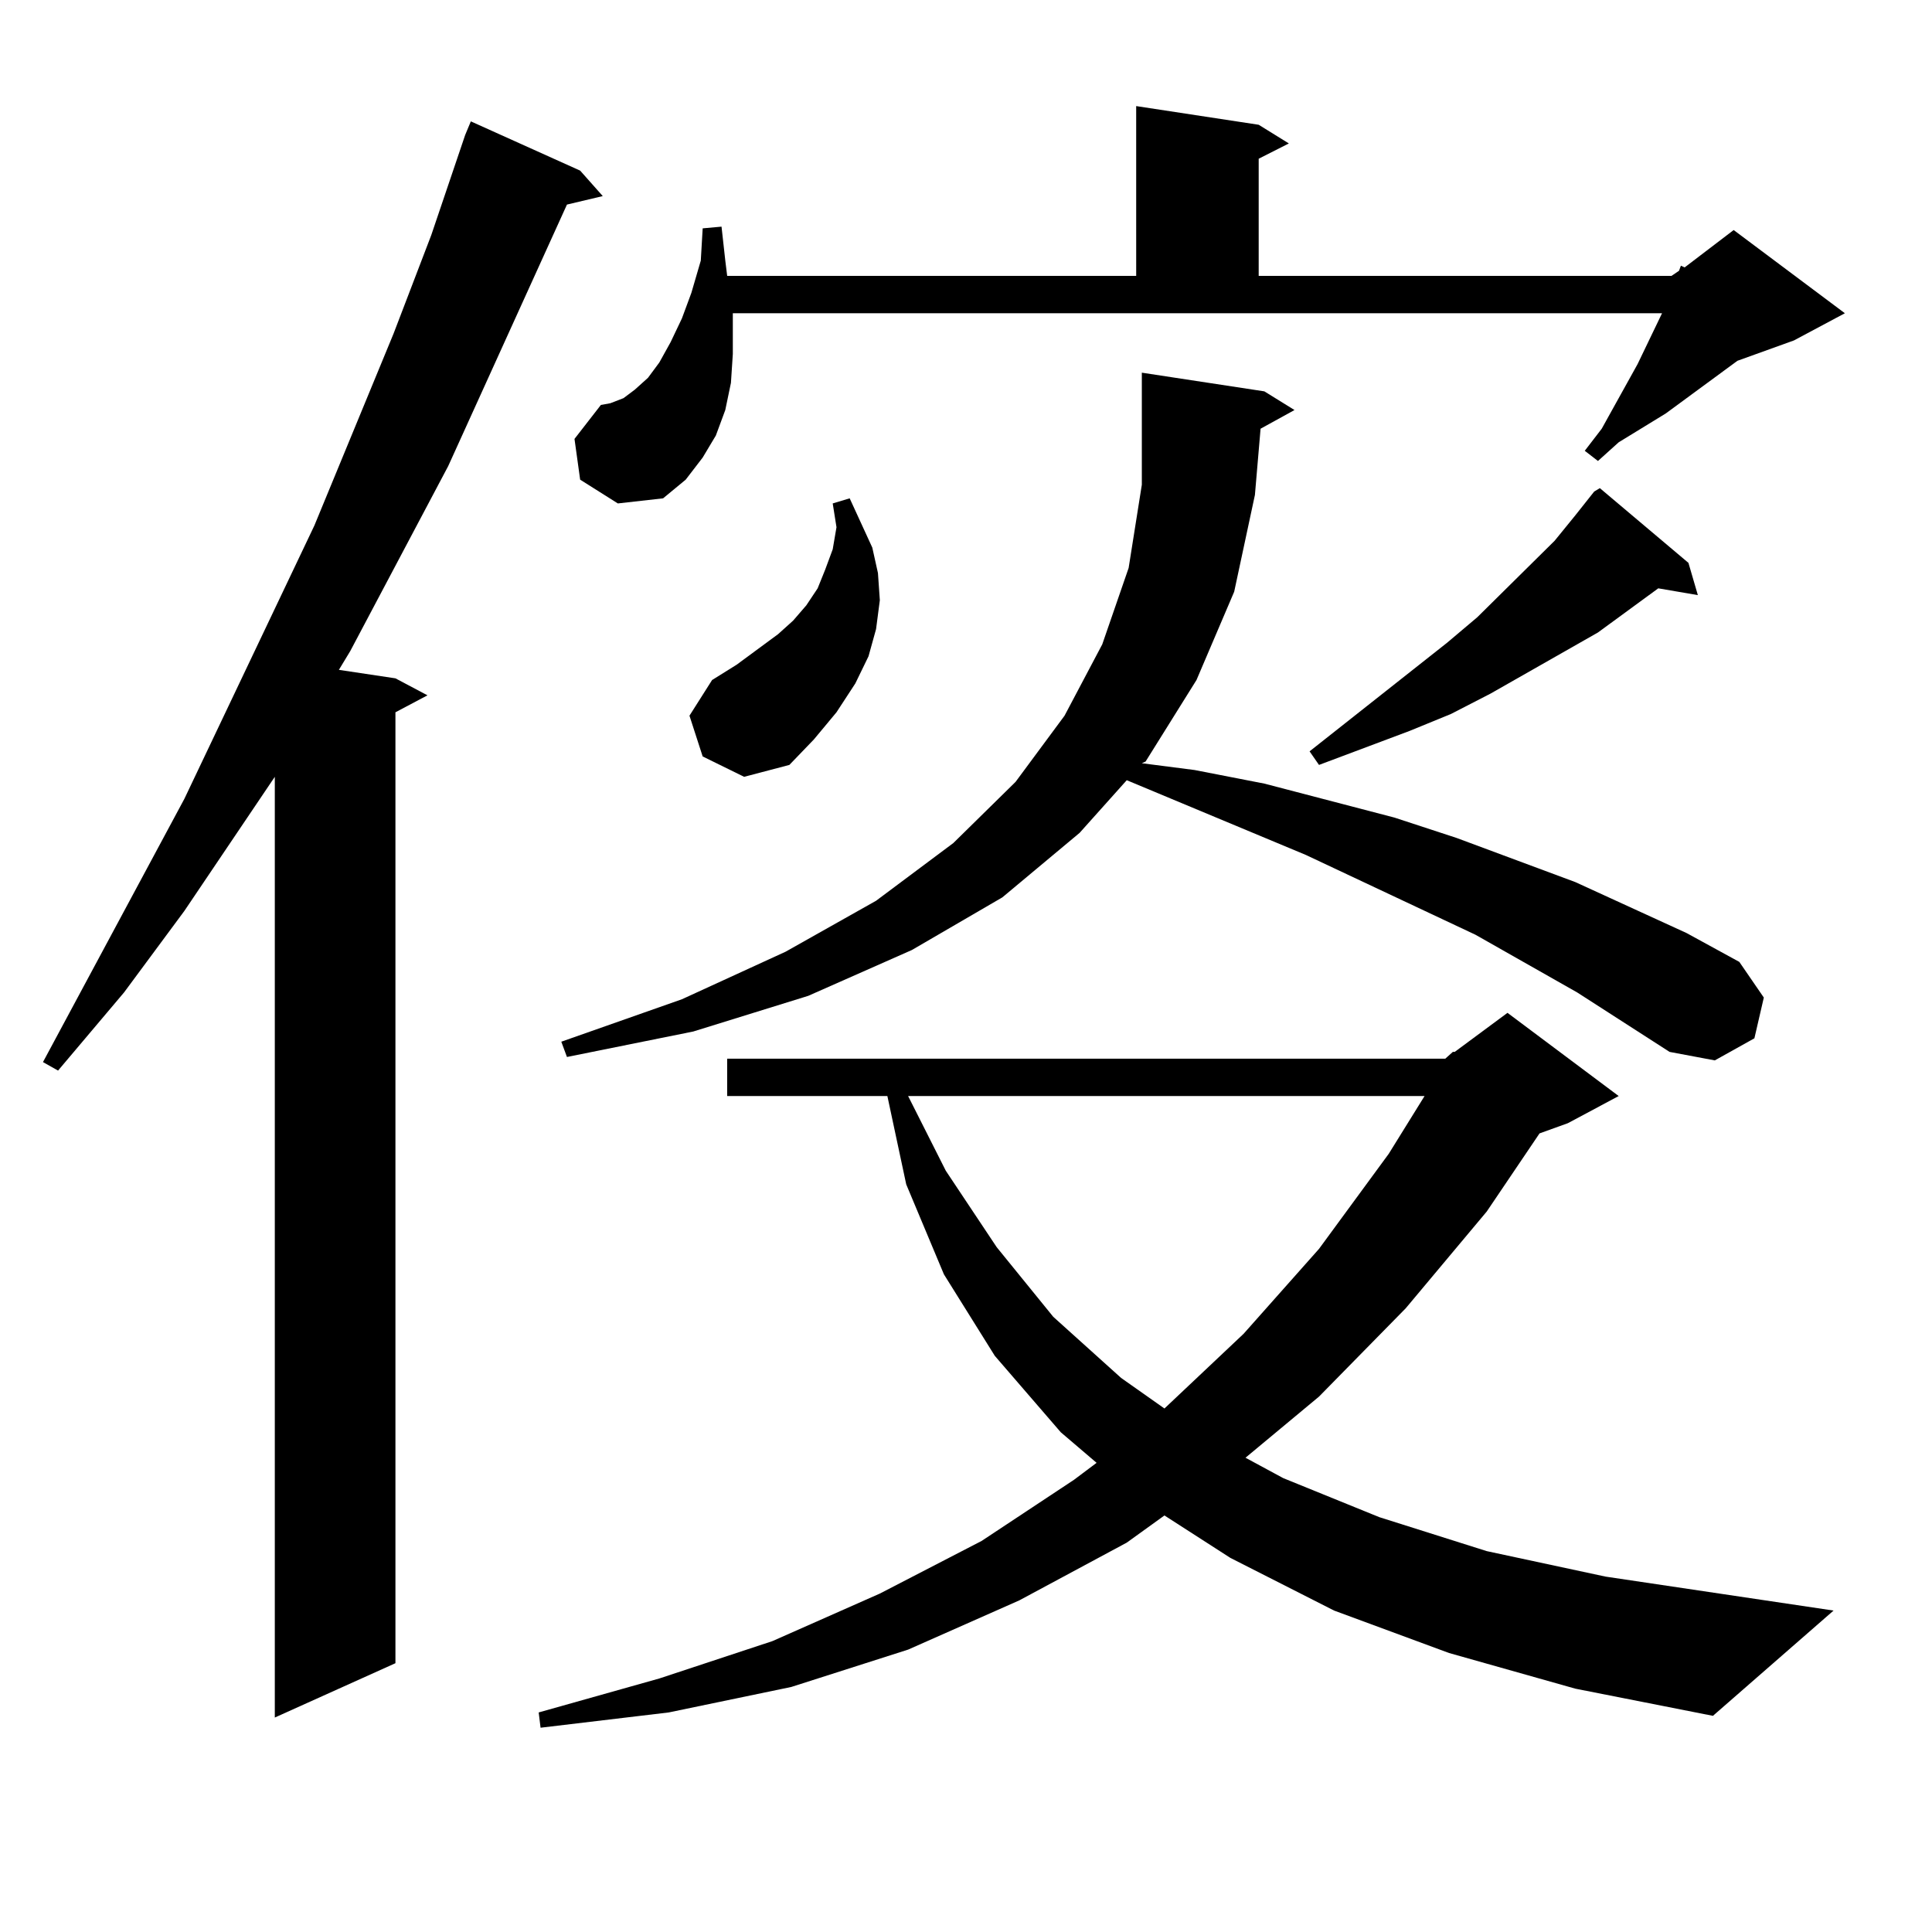 <?xml version="1.0" encoding="utf-8"?>
<!-- Generator: Adobe Illustrator 16.0.0, SVG Export Plug-In . SVG Version: 6.00 Build 0)  -->
<!DOCTYPE svg PUBLIC "-//W3C//DTD SVG 1.1//EN" "http://www.w3.org/Graphics/SVG/1.1/DTD/svg11.dtd">
<svg version="1.1" id="图层_1" xmlns="http://www.w3.org/2000/svg" xmlns:xlink="http://www.w3.org/1999/xlink" x="0px" y="0px"
	 width="1000px" height="1000px" viewBox="0 0 1000 1000" enable-background="new 0 0 1000 1000" xml:space="preserve">
<path d="M300.285,88.309l11.707,13.184l-18.536,4.395l-61.462,135.352l-50.73,95.801l-5.854,9.668l29.268,4.395l16.585,8.789
	l-16.585,8.789v492.188l-62.438,28.125V402.078l-46.828,69.434l-31.219,42.188l-34.146,40.43l-7.805-4.395l73.169-136.23
	L162.728,272l40.975-99.316l19.512-50.977l17.561-51.855l2.927-7.031L300.285,88.309z M748.079,547.977l3.902-3.516h0.976
	l27.316-20.215l57.56,43.066l-26.341,14.063l-14.634,5.273l-27.316,40.43l-41.95,50.098l-44.877,45.703l-38.048,31.641
	l19.512,10.547l49.755,20.215l55.608,17.578l61.462,13.184l118.046,17.578l-62.438,54.492l-71.218-14.063l-65.364-18.457
	l-59.511-21.973l-53.657-27.246l-34.146-21.973l-19.512,14.063l-55.608,29.883l-57.56,25.488l-60.486,19.336l-63.413,13.184
	l-66.34,7.91l-0.976-7.91l62.438-17.578l58.535-19.336l55.608-24.609l52.682-27.246l47.804-31.641l11.707-8.789l-18.536-15.82
	l-34.146-39.551l-26.341-42.188l-19.512-46.582l-9.756-45.703h-82.925v-19.336H748.079z M816.37,513.699l-52.682-29.883
	l-87.803-41.309l-92.681-38.672l-24.39,27.246l-39.999,33.398l-46.828,27.246l-53.657,23.73l-59.511,18.457l-65.364,13.184
	l-2.927-7.91l62.438-21.973l53.657-24.609l46.828-26.367l39.999-29.883l32.194-31.641l25.365-34.277l19.512-36.914l13.658-39.551
	l6.829-43.066v-43.945v-14.063l63.413,9.668l15.609,9.668l-17.561,9.668l-2.927,34.277l-10.731,50.098l-19.512,45.703
	l-26.341,42.188l-1.951,0.879l27.316,3.516l36.097,7.031l67.315,17.578l32.194,10.547l61.462,22.852l57.56,26.367l27.316,14.941
	l12.683,18.457l-4.878,21.094l-20.487,11.426l-23.414-4.395L816.37,513.699z M300.285,248.27l-2.927-21.094l13.658-17.578
	l4.878-0.879l6.829-2.637l5.854-4.395l6.829-6.152l5.854-7.91l5.854-10.547l5.854-12.305l4.878-13.184l4.878-16.699l0.976-16.699
	l9.756-0.879l1.951,17.578l0.976,7.91h211.702V54.91l63.413,9.668l15.609,9.668l-15.609,7.91v60.645h213.653l3.902-2.637
	l0.976-2.637l1.951,0.879l25.365-19.336l57.56,43.066l-26.341,14.063l-29.268,10.547l-37.072,27.246l-24.39,14.941l-10.731,9.668
	l-6.829-5.273l8.78-11.426l18.536-33.398l12.683-26.367H379.308v6.152v14.941l-0.976,14.941l-2.927,14.063l-4.878,13.184
	l-6.829,11.426l-8.78,11.426l-11.707,9.668l-23.414,2.637L300.285,248.27z M363.698,391.531l-6.829-21.094l11.707-18.457
	l12.683-7.91l10.731-7.91l10.731-7.91l7.805-7.031l6.829-7.91l5.854-8.789l3.902-9.668l3.902-10.547l1.951-11.426l-1.951-12.305
	l8.78-2.637l11.707,25.488l2.927,13.184l0.976,14.063l-1.951,14.941l-3.902,14.063l-6.829,14.063l-9.756,14.941l-11.707,14.063
	l-12.683,13.184l-23.414,6.152L363.698,391.531z M470.037,567.313l19.512,38.672l26.341,39.551l29.268,36.035l35.121,31.641
	l22.438,15.82l40.975-38.672l39.023-43.945l36.097-49.219l18.536-29.883H470.037z M873.93,291.336l4.878,16.699l-20.487-3.516
	l-31.219,22.852l-37.072,21.094l-18.536,10.547l-20.487,10.547l-21.463,8.789l-46.828,17.578l-4.878-7.031l71.218-56.25
	l15.609-13.184l39.999-39.551l10.731-13.184l9.756-12.305l2.927-1.758L873.93,291.336z"/>
</svg>
